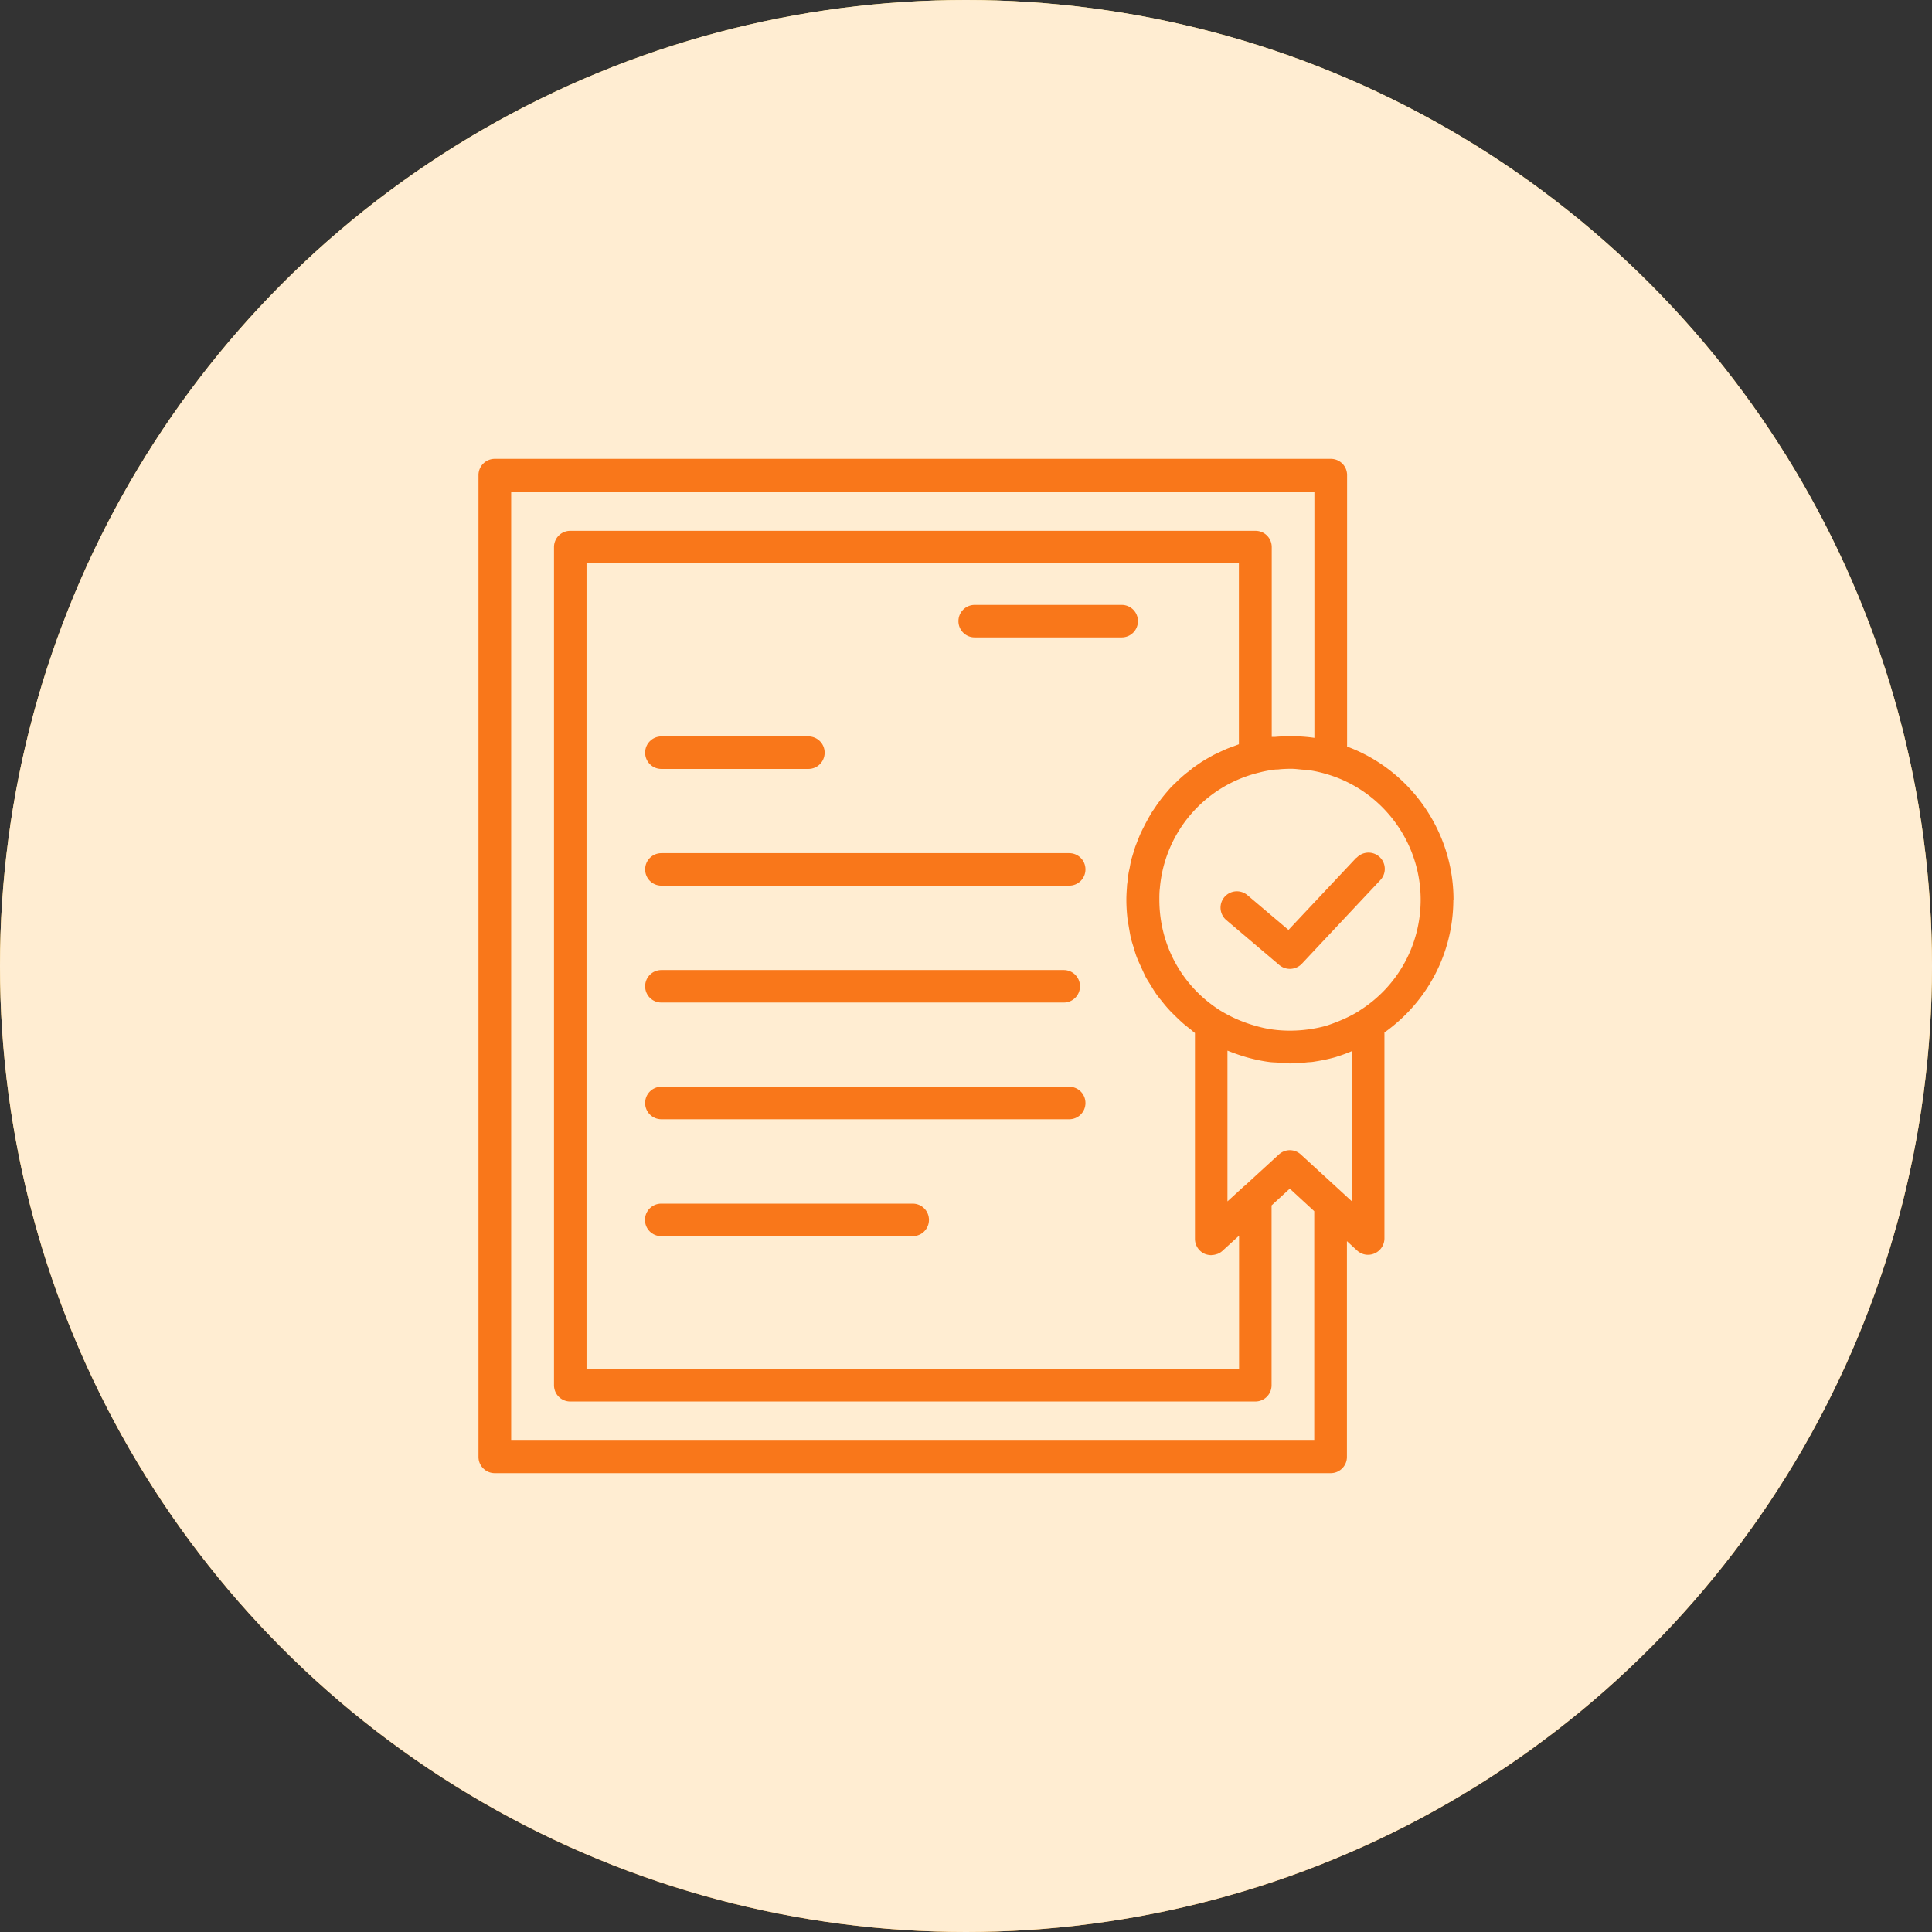 <svg xmlns="http://www.w3.org/2000/svg" width="120" height="120" fill="none"><rect width="100%" height="100%" fill="#333333" stroke="none"/><circle cx="60" cy="60" r="60" fill="url(#a)"/><circle cx="60" cy="60" r="60" fill="#FFEDD2"/><path fill="#F9771A" d="M41.08 47.76h9.13c.56 0 1.01-.45 1.01-1.01s-.45-1.01-1.01-1.01h-9.13c-.56 0-1.01.45-1.01 1.01s.45 1.01 1.01 1.01M69.67 37.57h-9.13c-.56 0-1.01.45-1.01 1.01s.45 1.01 1.01 1.01h9.13c.56 0 1.01-.45 1.01-1.01s-.45-1.01-1.01-1.01M66.41 52.99H41.08c-.56 0-1.01.45-1.01 1.01s.45 1.01 1.01 1.01h25.33c.56 0 1.01-.45 1.01-1.01s-.45-1.01-1.01-1.01M41.08 62.27h24.99c.56 0 1.01-.45 1.01-1.01s-.45-1.01-1.01-1.01H41.08c-.56 0-1.01.45-1.01 1.01s.45 1.01 1.01 1.01M66.41 67.5H41.08c-.56 0-1.01.45-1.01 1.01s.45 1.01 1.01 1.01h25.33c.56 0 1.01-.45 1.01-1.01s-.45-1.01-1.01-1.01M56.69 74.76H41.07c-.56 0-1.01.45-1.01 1.01s.45 1.01 1.01 1.01h15.62c.56 0 1.01-.45 1.01-1.01s-.45-1.01-1.01-1.01"/><path fill="#F9771A" d="M90.28 55.88c0-4.25-2.69-8.06-6.61-9.51V29.51c0-.56-.45-1.01-1.01-1.01H30.73c-.56 0-1.01.45-1.01 1.01v60.98c0 .56.45 1.01 1.01 1.01h51.92c.56 0 1.01-.45 1.01-1.01v-13.4l.63.58a1 1 0 0 0 1.09.18c.37-.16.61-.53.61-.93V64.13c2.68-1.91 4.28-4.95 4.28-8.26zm-8.64 33.6H31.75V30.53h49.89v15.3c-.4-.06-.82-.09-1.23-.1h-.25c-.33 0-.65.01-.97.04h-.2V33.98c0-.56-.45-1.01-1.01-1.01H35.42c-.56 0-1.01.45-1.01 1.01v52.06c0 .56.45 1.01 1.01 1.01h42.55c.56 0 1.01-.45 1.01-1.01V74.87l1.13-1.04 1.52 1.4v14.26zm-7.63-41.71c-.1.08-.2.16-.3.23-.11.09-.22.18-.33.28-.09.08-.19.17-.28.26-.1.1-.21.2-.31.3-.09.09-.17.18-.25.28-.1.11-.19.22-.28.33-.08.1-.16.2-.23.3-.09.12-.17.23-.25.35-.07.1-.14.21-.21.31-.08.12-.15.25-.22.37l-.18.33c-.07.13-.13.26-.2.39-.05.11-.11.22-.16.34-.06.14-.11.28-.17.42-.04.11-.09.23-.13.34-.05.15-.09.3-.14.45-.03.11-.07.22-.1.34-.04.16-.07.32-.1.49-.02.11-.05.22-.07.33-.03.18-.05.37-.07.56-.01.09-.03.18-.03.27-.02.28-.04.56-.04.85 0 .43.03.85.08 1.26.02.14.05.27.07.41.05.28.09.55.16.82.04.15.09.3.14.46.07.24.14.49.24.72.06.15.13.3.2.45.1.22.2.45.31.67.08.15.17.29.26.43.13.21.25.42.39.62.1.14.2.27.31.4.15.19.3.38.47.56.11.13.24.25.36.37.17.17.35.34.53.5.14.12.28.23.42.34.11.08.2.18.32.26v12.79c0 .4.24.77.61.93.12.05.24.07.36.08h.05c.02 0 .04-.01.06-.01.08 0 .16-.02.23-.04l.1-.03c.1-.04.2-.1.29-.18l1.04-.95v8.3H36.43V34.99h40.52v11.24s-.02 0-.03.01c-.11.04-.21.08-.32.12-.16.06-.31.11-.47.18l-.33.15c-.14.07-.28.13-.42.2-.11.06-.22.12-.32.18-.13.07-.26.15-.39.23-.11.07-.21.14-.31.21-.12.08-.24.17-.36.25zm9.96 26.85-.63-.58-2.54-2.33c-.39-.36-.98-.36-1.37 0l-2.14 1.96h-.01l-1.04.95v-9.36s.04.01.06.02c.46.18.92.34 1.4.46.39.1.79.18 1.2.23.2.02.4.02.6.04.2.01.4.04.61.04h.05c.35 0 .71-.03 1.06-.07.12-.01.24-.01.35-.03.46-.07.92-.16 1.38-.29.35-.11.69-.23 1.01-.37v9.34zm.48-11.85c-.6.38-1.31.69-2.07.94-1.36.38-2.89.41-4.16.07-.87-.22-1.69-.56-2.45-1.03-2.36-1.5-3.76-4.06-3.76-6.87 0-.24 0-.47.03-.7a8.09 8.09 0 0 1 6.19-7.2c.3-.08.63-.14.96-.18.09-.01.2 0 .29-.02q.36-.03.72-.03c.22 0 .44.03.65.05.16.01.31.02.46.04.36.05.71.13 1.05.23 3.46.99 5.88 4.2 5.88 7.81 0 2.81-1.42 5.39-3.8 6.89z"/><path fill="#F9771A" d="m84.25 53.27-4.22 4.49-2.55-2.16a1.014 1.014 0 1 0-1.31 1.55l3.29 2.79a1.024 1.024 0 0 0 1.4-.08l4.88-5.2a1.011 1.011 0 1 0-1.48-1.38z"/><defs><linearGradient id="a" x1="60" x2="60" y1="0" y2="120" gradientUnits="userSpaceOnUse"><stop stop-color="#FFDC64"/><stop offset="1" stop-color="#FFAA29"/></linearGradient></defs></svg>